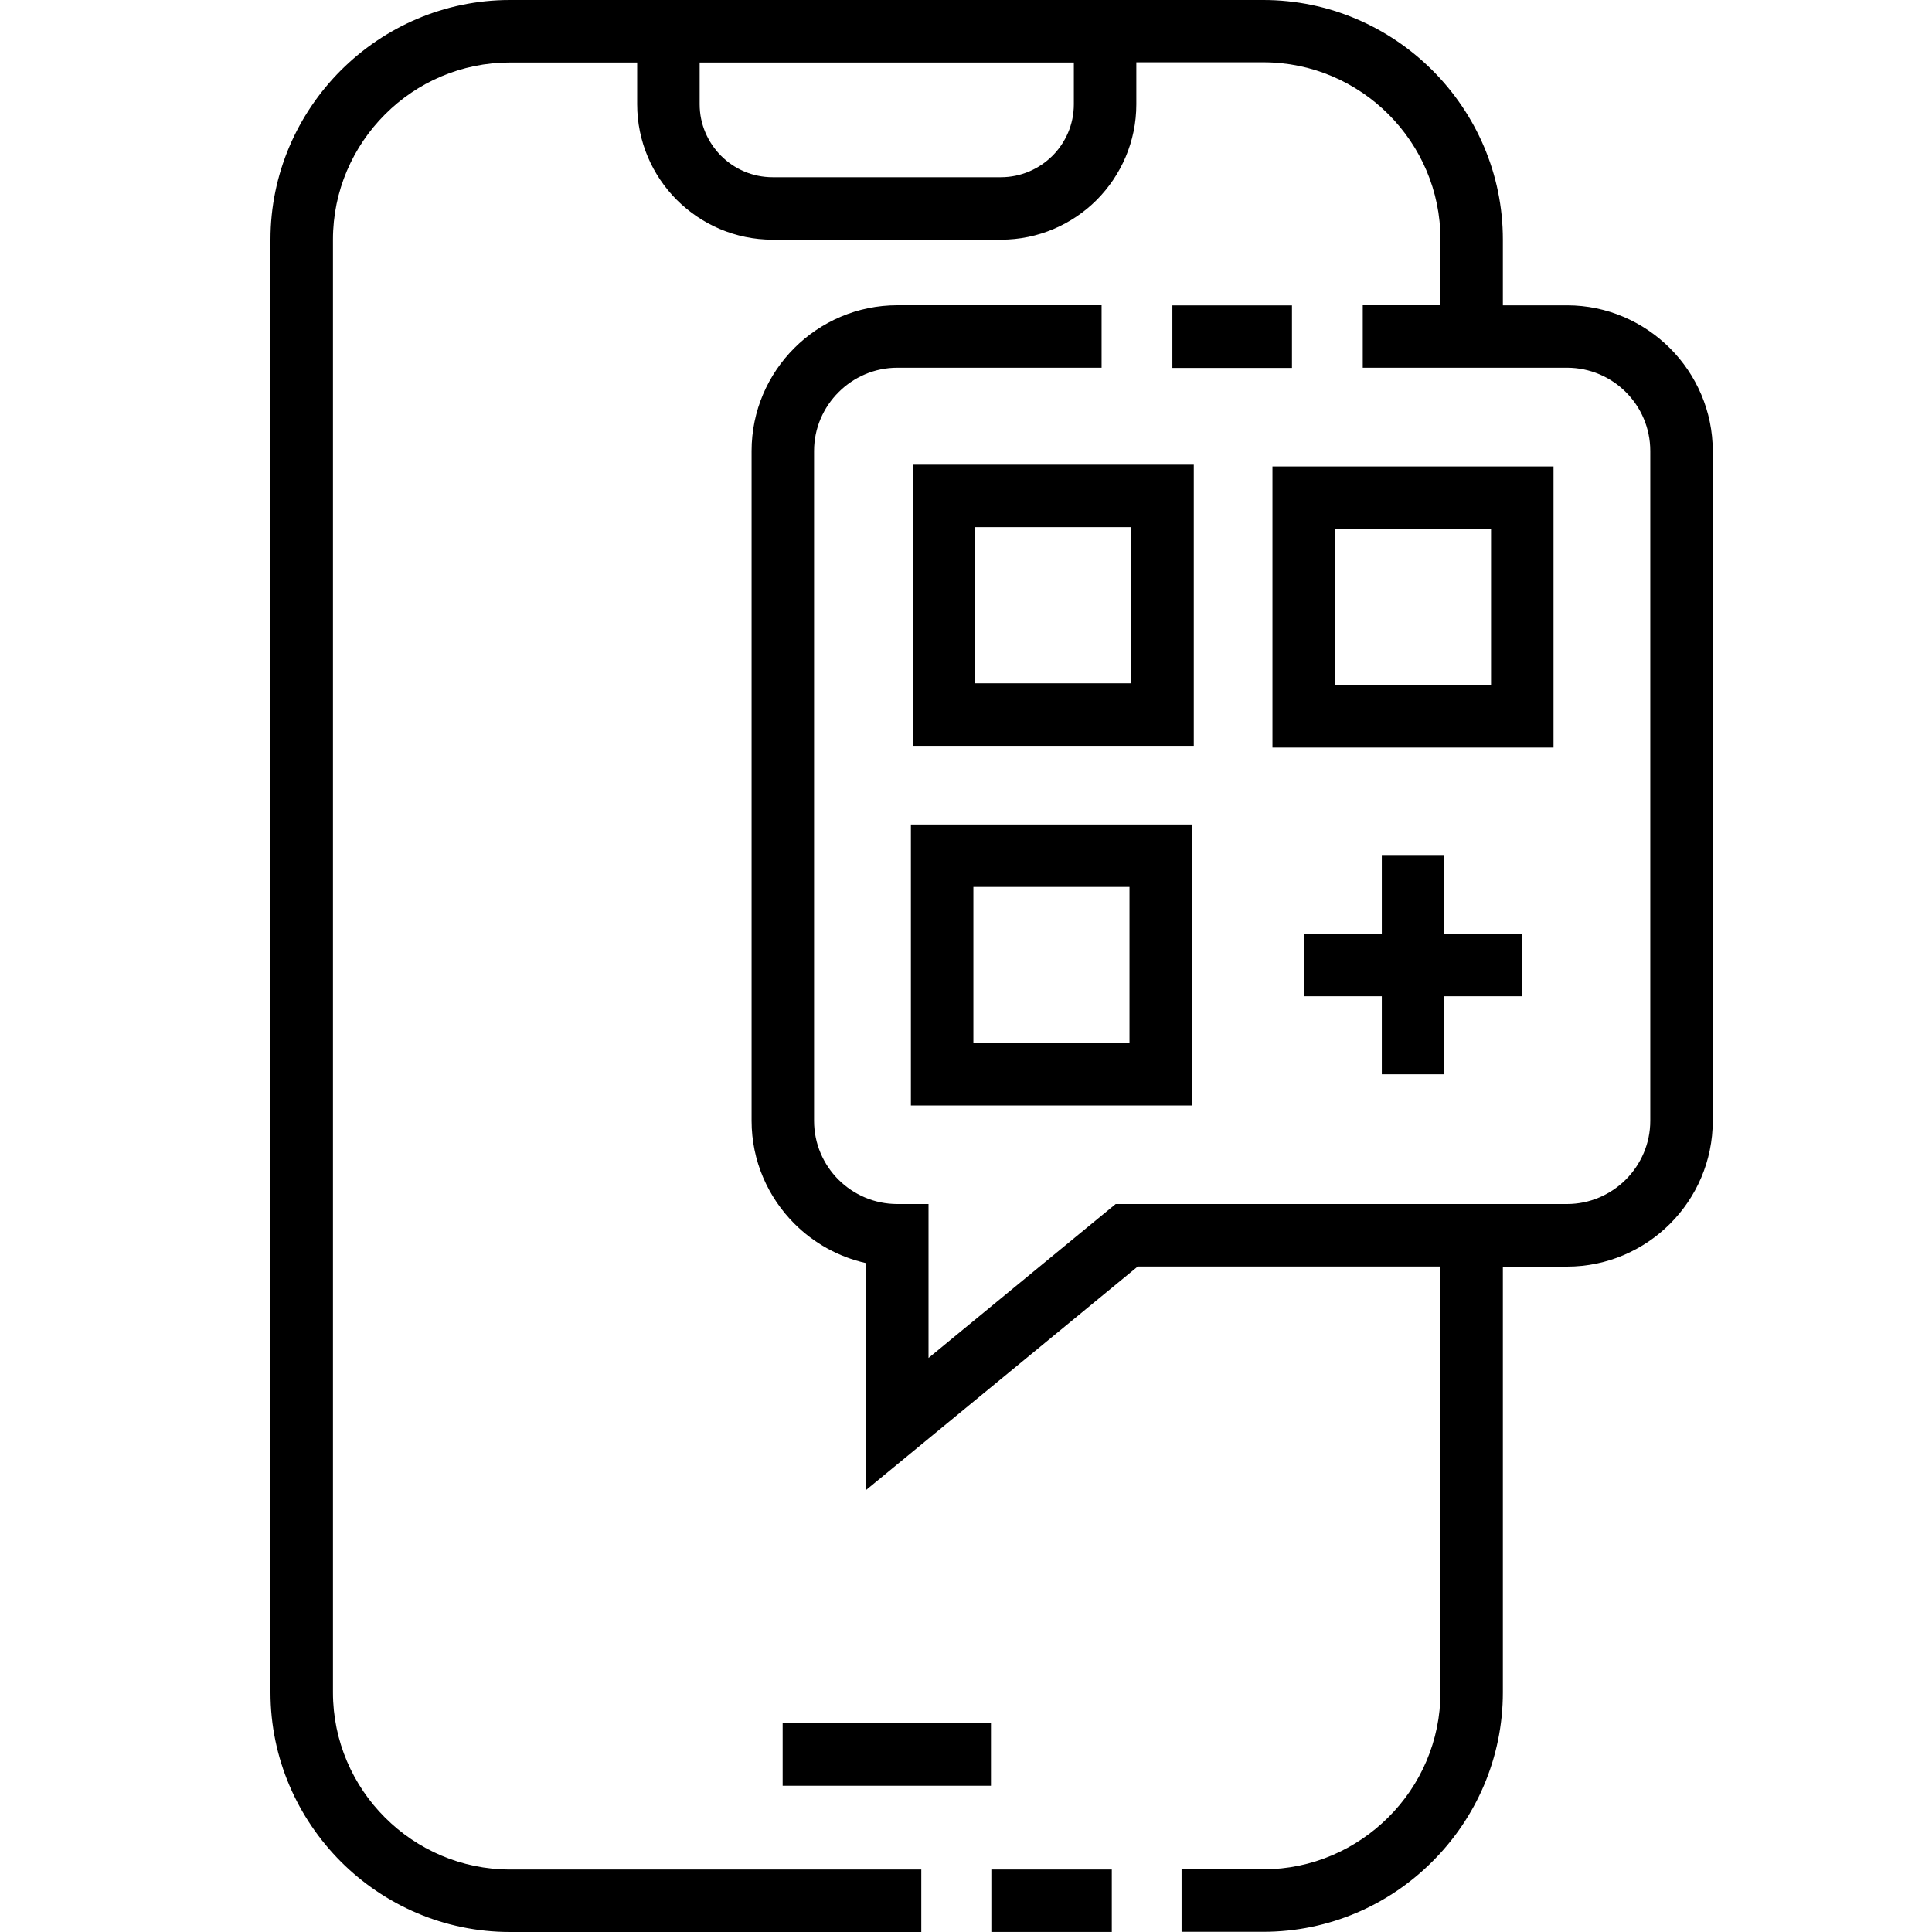 <?xml version="1.0" encoding="UTF-8"?>
<svg width="50px" height="50px" viewBox="0 0 50 50" version="1.1" xmlns="http://www.w3.org/2000/svg" xmlns:xlink="http://www.w3.org/1999/xlink">
    <title>Native Apps (iOS &amp; Android)</title>
    <g id="Page-1" stroke="none" stroke-width="1" fill="none" fill-rule="evenodd">
        <g id="Native-Apps-(iOS-&amp;-Android)">
            <g id="noun-apps-7239548" transform="translate(7, 0)" fill="#000000" fill-rule="nonzero">
                <path d="M26.436,9.522 L23.341,9.522 L23.341,7.904 L26.436,7.904 L26.436,9.522 Z M22.408,1.617 L22.408,2.699 C22.408,3.664 22.014,4.54 21.381,5.176 C20.747,5.809 19.869,6.203 18.904,6.203 L12.994,6.203 C12.029,6.203 11.153,5.809 10.518,5.176 C9.884,4.542 9.49,3.664 9.49,2.699 L9.49,1.617 L6.199,1.617 C4.938,1.617 3.792,2.131 2.965,2.96 C2.133,3.792 1.617,4.938 1.617,6.199 L1.617,43.801 C1.617,45.06 2.133,46.208 2.963,47.037 C3.792,47.867 4.94,48.383 6.199,48.383 L16.843,48.383 L16.843,50 L6.199,50 C4.495,50 2.946,49.303 1.823,48.181 C0.699,47.054 0,45.505 0,43.801 L0,6.199 C0,4.498 0.697,2.948 1.819,1.823 C2.946,0.697 4.495,0 6.197,0 L25.695,0 C27.396,0 28.946,0.697 30.07,1.819 C31.197,2.946 31.894,4.495 31.894,6.199 L31.894,7.902 L33.555,7.902 C34.591,7.902 35.532,8.328 36.217,9.01 C36.903,9.696 37.326,10.64 37.326,11.674 L37.326,29.009 C37.326,30.047 36.901,30.992 36.219,31.673 C35.537,32.355 34.591,32.78 33.555,32.78 L31.894,32.78 L31.894,43.799 C31.894,45.502 31.197,47.052 30.072,48.174 C28.952,49.298 27.4,49.995 25.695,49.995 L23.579,49.995 L23.579,48.378 L25.695,48.378 C26.954,48.378 28.099,47.862 28.931,47.031 C29.763,46.203 30.279,45.056 30.279,43.796 L30.279,32.778 L22.444,32.778 L15.413,38.562 L15.413,32.689 C14.702,32.531 14.061,32.171 13.56,31.67 C12.874,30.984 12.451,30.04 12.451,29.006 L12.451,11.671 C12.451,10.633 12.874,9.69 13.558,9.007 C14.24,8.325 15.186,7.9 16.222,7.9 L21.509,7.9 L21.509,9.517 L16.222,9.517 C15.63,9.517 15.091,9.761 14.702,10.151 C14.312,10.54 14.068,11.079 14.068,11.671 L14.068,29.006 C14.068,29.6 14.31,30.139 14.697,30.527 C15.089,30.918 15.628,31.16 16.222,31.16 L17.03,31.16 L17.03,35.144 L21.873,31.16 L33.555,31.16 C34.147,31.16 34.686,30.916 35.076,30.527 C35.465,30.137 35.709,29.598 35.709,29.006 L35.709,11.671 C35.709,11.077 35.467,10.538 35.078,10.149 C34.688,9.759 34.149,9.517 33.555,9.517 L28.268,9.517 L28.268,7.9 L30.279,7.9 L30.279,6.196 C30.279,4.935 29.765,3.79 28.936,2.96 C28.104,2.128 26.958,1.612 25.697,1.612 L22.408,1.612 L22.408,1.617 Z M11.107,1.617 L11.107,2.699 C11.107,3.217 11.32,3.689 11.661,4.032 C12.002,4.373 12.474,4.586 12.994,4.586 L18.904,4.586 C19.422,4.586 19.894,4.373 20.237,4.032 C20.578,3.691 20.791,3.22 20.791,2.699 L20.791,1.617 L11.107,1.617 Z M32.397,25.783 L30.378,25.783 L30.378,27.803 L28.761,27.803 L28.761,25.783 L26.741,25.783 L26.741,24.166 L28.761,24.166 L28.761,22.147 L30.378,22.147 L30.378,24.166 L32.397,24.166 L32.397,25.783 Z M25.931,18.538 L25.931,12.072 L33.205,12.072 L33.205,19.347 L25.931,19.347 L25.931,18.538 Z M27.548,13.689 L27.548,17.729 L31.588,17.729 L31.588,13.689 L27.548,13.689 Z M16.574,27.803 L16.574,21.337 L23.848,21.337 L23.848,28.611 L16.574,28.611 L16.574,27.803 Z M18.191,22.954 L18.191,26.994 L22.231,26.994 L22.231,22.954 L18.191,22.954 Z M17.428,12.026 L23.895,12.026 L23.895,19.301 L16.62,19.301 L16.62,12.026 L17.428,12.026 Z M22.278,13.643 L18.237,13.643 L18.237,17.684 L22.278,17.684 L22.278,13.643 Z M13.255,44.598 L18.646,44.598 L18.646,46.215 L13.255,46.215 L13.255,44.598 Z M21.773,49.999 L18.656,49.999 L18.656,48.382 L21.773,48.382 L21.773,49.999 Z" id="Shape"></path>
            </g>
            <rect id="Rectangle" x="0" y="0" width="50" height="50"></rect>
        </g>
    </g>
</svg>